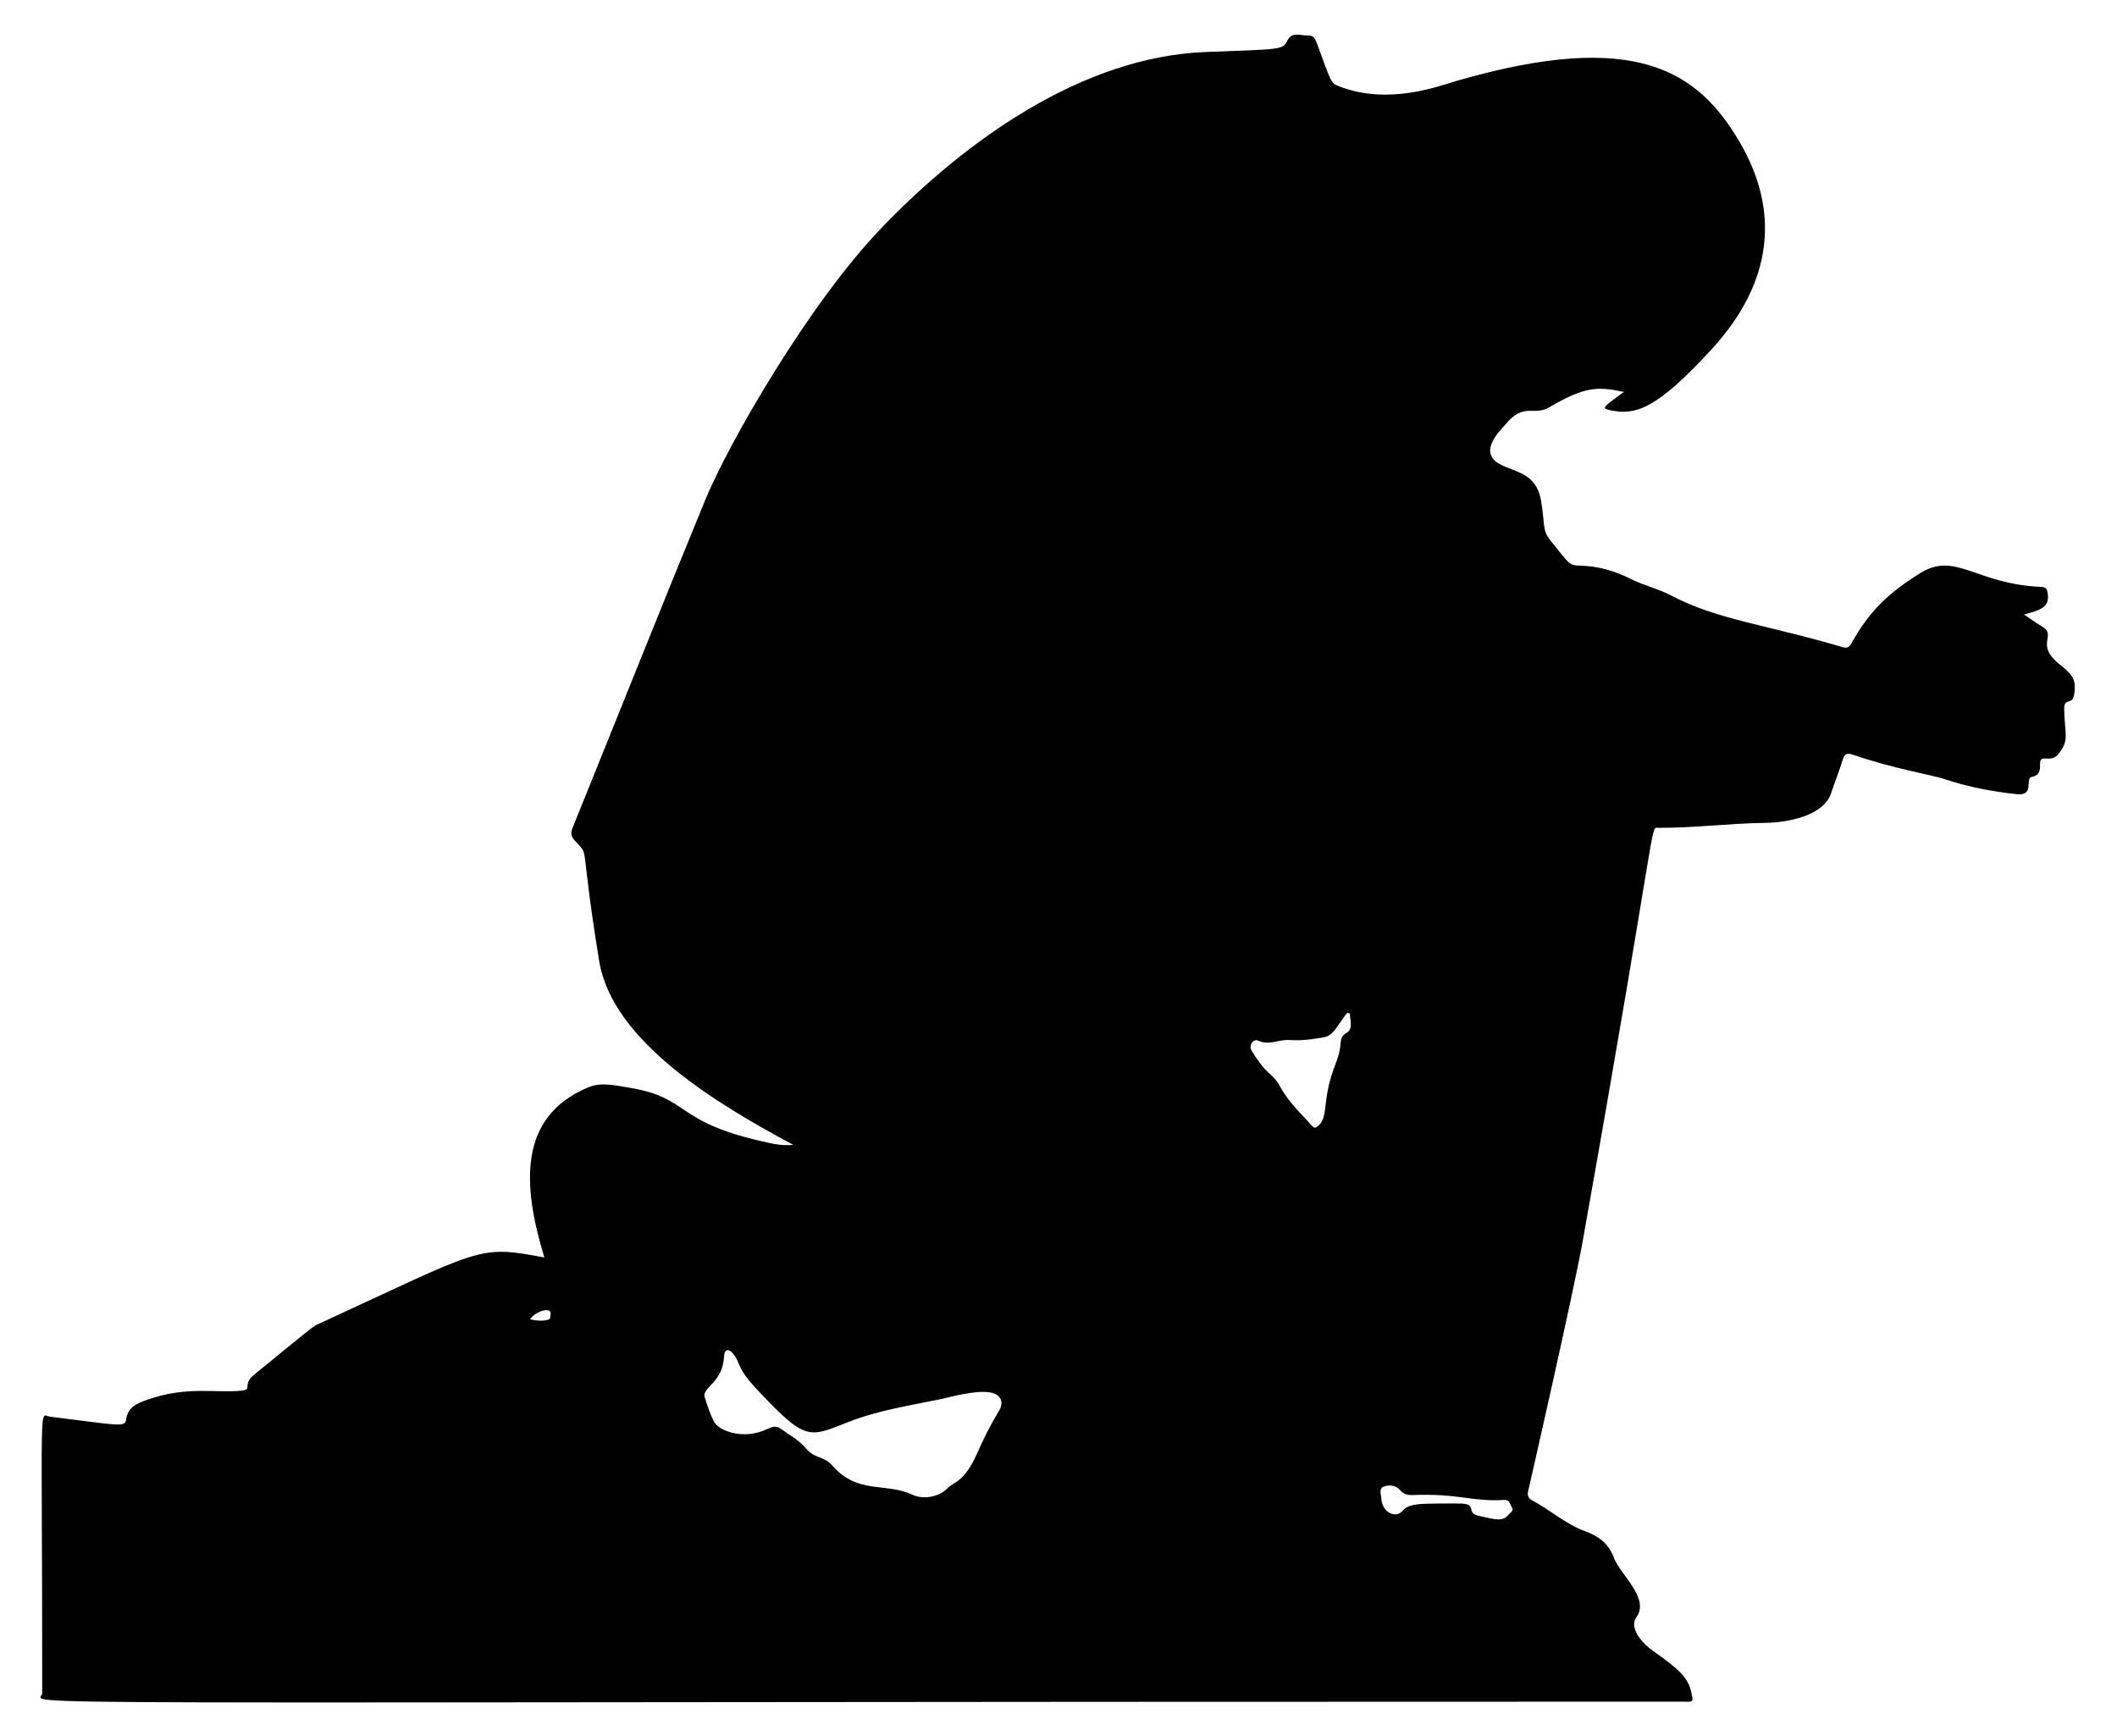 <?xml version="1.0" encoding="utf-8"?>

<!DOCTYPE svg PUBLIC "-//W3C//DTD SVG 1.1//EN" "http://www.w3.org/Graphics/SVG/1.1/DTD/svg11.dtd">
<svg version="1.1" id="Layer_1" xmlns="http://www.w3.org/2000/svg" xmlns:xlink="http://www.w3.org/1999/xlink" x="0px" y="0px"
	 viewBox="0 0 2031.96 1666.466" enable-background="new 0 0 2031.96 1666.466" xml:space="preserve">
<g>
	<path d="M522.479,1206.927c-21.195-69.631-25.326-134.959,42.061-163.294c12.536-5.271,25.977-1.839,38.937,0.237
		c58.832,9.424,43.017,32.352,127.949,51.575c9.422,2.132,18.663,4.509,29.942,3.369c-70.089-37.684-173.547-98.176-186.277-176.502
		c-19.676-121.064-8.297-98.455-23.607-115.787c-3.51-3.974-3.863-7.152-1.899-12.003
		c42.386-104.688,84.145-209.632,127.079-314.094c22.911-55.746,99.857-189.013,168.692-260.897
		c81.421-85.029,193.988-165.124,311.695-169.603c73.076-2.781,74.037-1.983,78.576-10.939c4.627-9.129,12.833-4.554,19.695-4.99
		c5.847-0.372,7.352,3.962,8.975,8.373c13.311,36.172,13.065,37.337,20.126,40.137c47.958,19.017,96.321,0.151,114.349-5.059
		c171.072-49.433,231.109-9.466,271.198,59.225c37.506,64.265,33.418,132.892-27.551,199.045
		c-51.913,56.328-72.019,63.287-96.835,58.016c-10.02-2.129-5.293-3.555,13.06-17.6c-25.53-5.309-37.38-5.279-71.726,14.823
		c-15.004,8.783-24.177-5.345-42.112,16.617c-4.106,5.028-27.404,26.343-4.742,38.187c15.126,7.905,34.565,8.118,39.156,35.193
		c3.861,22.77,0.855,27.876,8.914,37.726c19.018,23.242,17.031,23.93,29.47,24.26c16.992,0.451,33.013,5.346,47.833,12.808
		c12.484,6.286,26.108,9.248,38.432,15.743c44.515,23.46,91.408,27.919,164.564,49.607c4.171,1.236,6.391,0.269,8.444-3.419
		c17.459-31.369,35.513-48.222,65.428-67.128c34.918-22.069,52.823,10.035,117.57,12.786c2.579,0.11,4.484,1.319,5.076,3.72
		c4.034,16.368-7.281,18.492-22.239,22.747c6.181,4.153,11.581,8.14,17.335,11.529c14.634,8.618-6.935,16.725,15.876,35.505
		c12.048,9.918,17.473,13.881,14.914,29.687c-1.776,10.971-9.764,2.376-9.561,14.067c0.431,24.866,5.239,29.158-5.171,42.666
		c-7.96,10.329-18.352-0.981-17.995,10.16c0.191,5.946-0.65,10.947-8.017,12.269c-6.732,1.207,3.076,18.438-14.194,16.58
		c-23.509-2.53-46.649-6.898-69.141-14.383c-13.118-4.365-48.693-9.891-88.383-23.547c-5.61-1.93-7.983-0.68-9.724,4.999
		c-3.309,10.794-7.592,21.284-11.131,32.013c-7.25,21.98-42.531,28.198-63.023,28.425c-34.318,0.38-68.439,4.96-102.778,4.759
		c-8.489-0.05,1.049-16.436-72.464,396.009c-9.082,50.954-52.152,239.253-52.395,240.255c-1.064,4.393-0.1,7.169,3.659,9.176
		c17.525,9.358,32.451,23.027,51.54,29.937c12.163,4.403,22.171,11.701,26.974,25.157c5.667,15.875,34.732,38.652,21.757,56.923
		c-8.146,11.472,7.623,26.717,15.395,32.162c32.9,23.052,35.108,29.351,38.197,44.95c1.002,5.062-2.744,4.129-8.389,4.129
		c-1693.227,0.002-1575.47,4.467-1575.47-8.051c-0.001-292.762-3.44-266.817,7.505-265.477c63.803,7.809,72.001,10.697,72.979,3.005
		c1.503-11.825,9.643-15.387,19.871-19.066c38.474-13.841,66.605-6.176,91.698-8.967c9.801-1.09-0.226-5.841,11.28-15.223
		c63.494-51.777,56.27-46.141,62.439-48.983C463.935,1197.843,458.209,1194.781,522.479,1206.927z M910.023,1427.872
		c4.909-5.302,15.496-4.959,27.701-32.66c6.129-13.91,12.84-27.533,20.864-40.494c5.615-9.07,1.966-16.62-8.495-18.328
		c-14.419-2.354-40.616,5.136-46.101,6.278c-30.083,6.259-60.591,10.782-89.426,22.076c-38.383,15.033-40.738,19.084-87.287-30.389
		c-22.044-23.429-15.008-24.57-23.955-35.46c-3.949-4.805-8.061-3.984-8.358,2.935c-1.092,25.464-21.439,29.771-18.587,39.095
		c2.466,8.064,5.099,16.042,8.939,23.582c4.381,8.603,27.68,18.04,50.816,7.231c3.907-1.826,8.479-3.89,12.849-0.711
		c8.277,6.023,17.504,10.807,24.289,18.792c9.405,11.068,16.933,6.924,25.876,17.079c24.416,27.724,50.618,15.609,76.85,27.824
		C886.479,1439.6,901.768,1436.79,910.023,1427.872z M1295.881,976.306c-0.258-1.464,0.548-3.711-1.632-4.103
		c-1.498-0.27-2.4,1.414-3.224,2.55c-9.65,13.289-12.131,19.39-20.6,20.883c-31.167,5.494-29.592,0.688-42.755,3.47
		c-6.632,1.402-13.221,2.926-19.865-0.234c-5.068-2.41-9.335,4.894-6.699,9.176c16.633,27.024,19.614,20.233,27.654,35.031
		c7.863,14.474,19.822,25.549,30.639,37.585c2.206,2.455,3.621,1.88,5.987-0.149c9.055-7.766,4.317-21.529,12.634-48.332
		c3.14-10.118,8.093-19.666,8.693-30.523C1287.57,986.16,1299.549,997.139,1295.881,976.306z M1403.028,1443.143
		c14.942,0.614,3.687,9.065,16.419,11.79c17.577,3.761,22.704,5.901,29.092-1.797c1.612-1.943,4.616-2.956,2.557-6.433
		c-1.862-3.146-2.041-7.415-7.637-7.065c-30.312,1.897-42.99-6.373-87.558-4.715c-4.959,0.185-8.731-0.76-12.292-4.959
		c-3.826-4.512-10.308-5.091-15.416-3.133c-5.012,1.922-2.521,7.572-2.309,11.598c0.722,13.708,14.218,18.917,20.007,11.971
		c4.477-5.371,9.553-5.661,15.342-6.625C1366.187,1442.949,1397.782,1442.928,1403.028,1443.143z M508.732,1266.359
		c7.836,1.612,12.737,1.484,16.814,0.491c3.607-0.879,2.507-3.696,2.904-5.879C529.668,1254.282,514.287,1257.853,508.732,1266.359z
		"/>
</g>
</svg>
